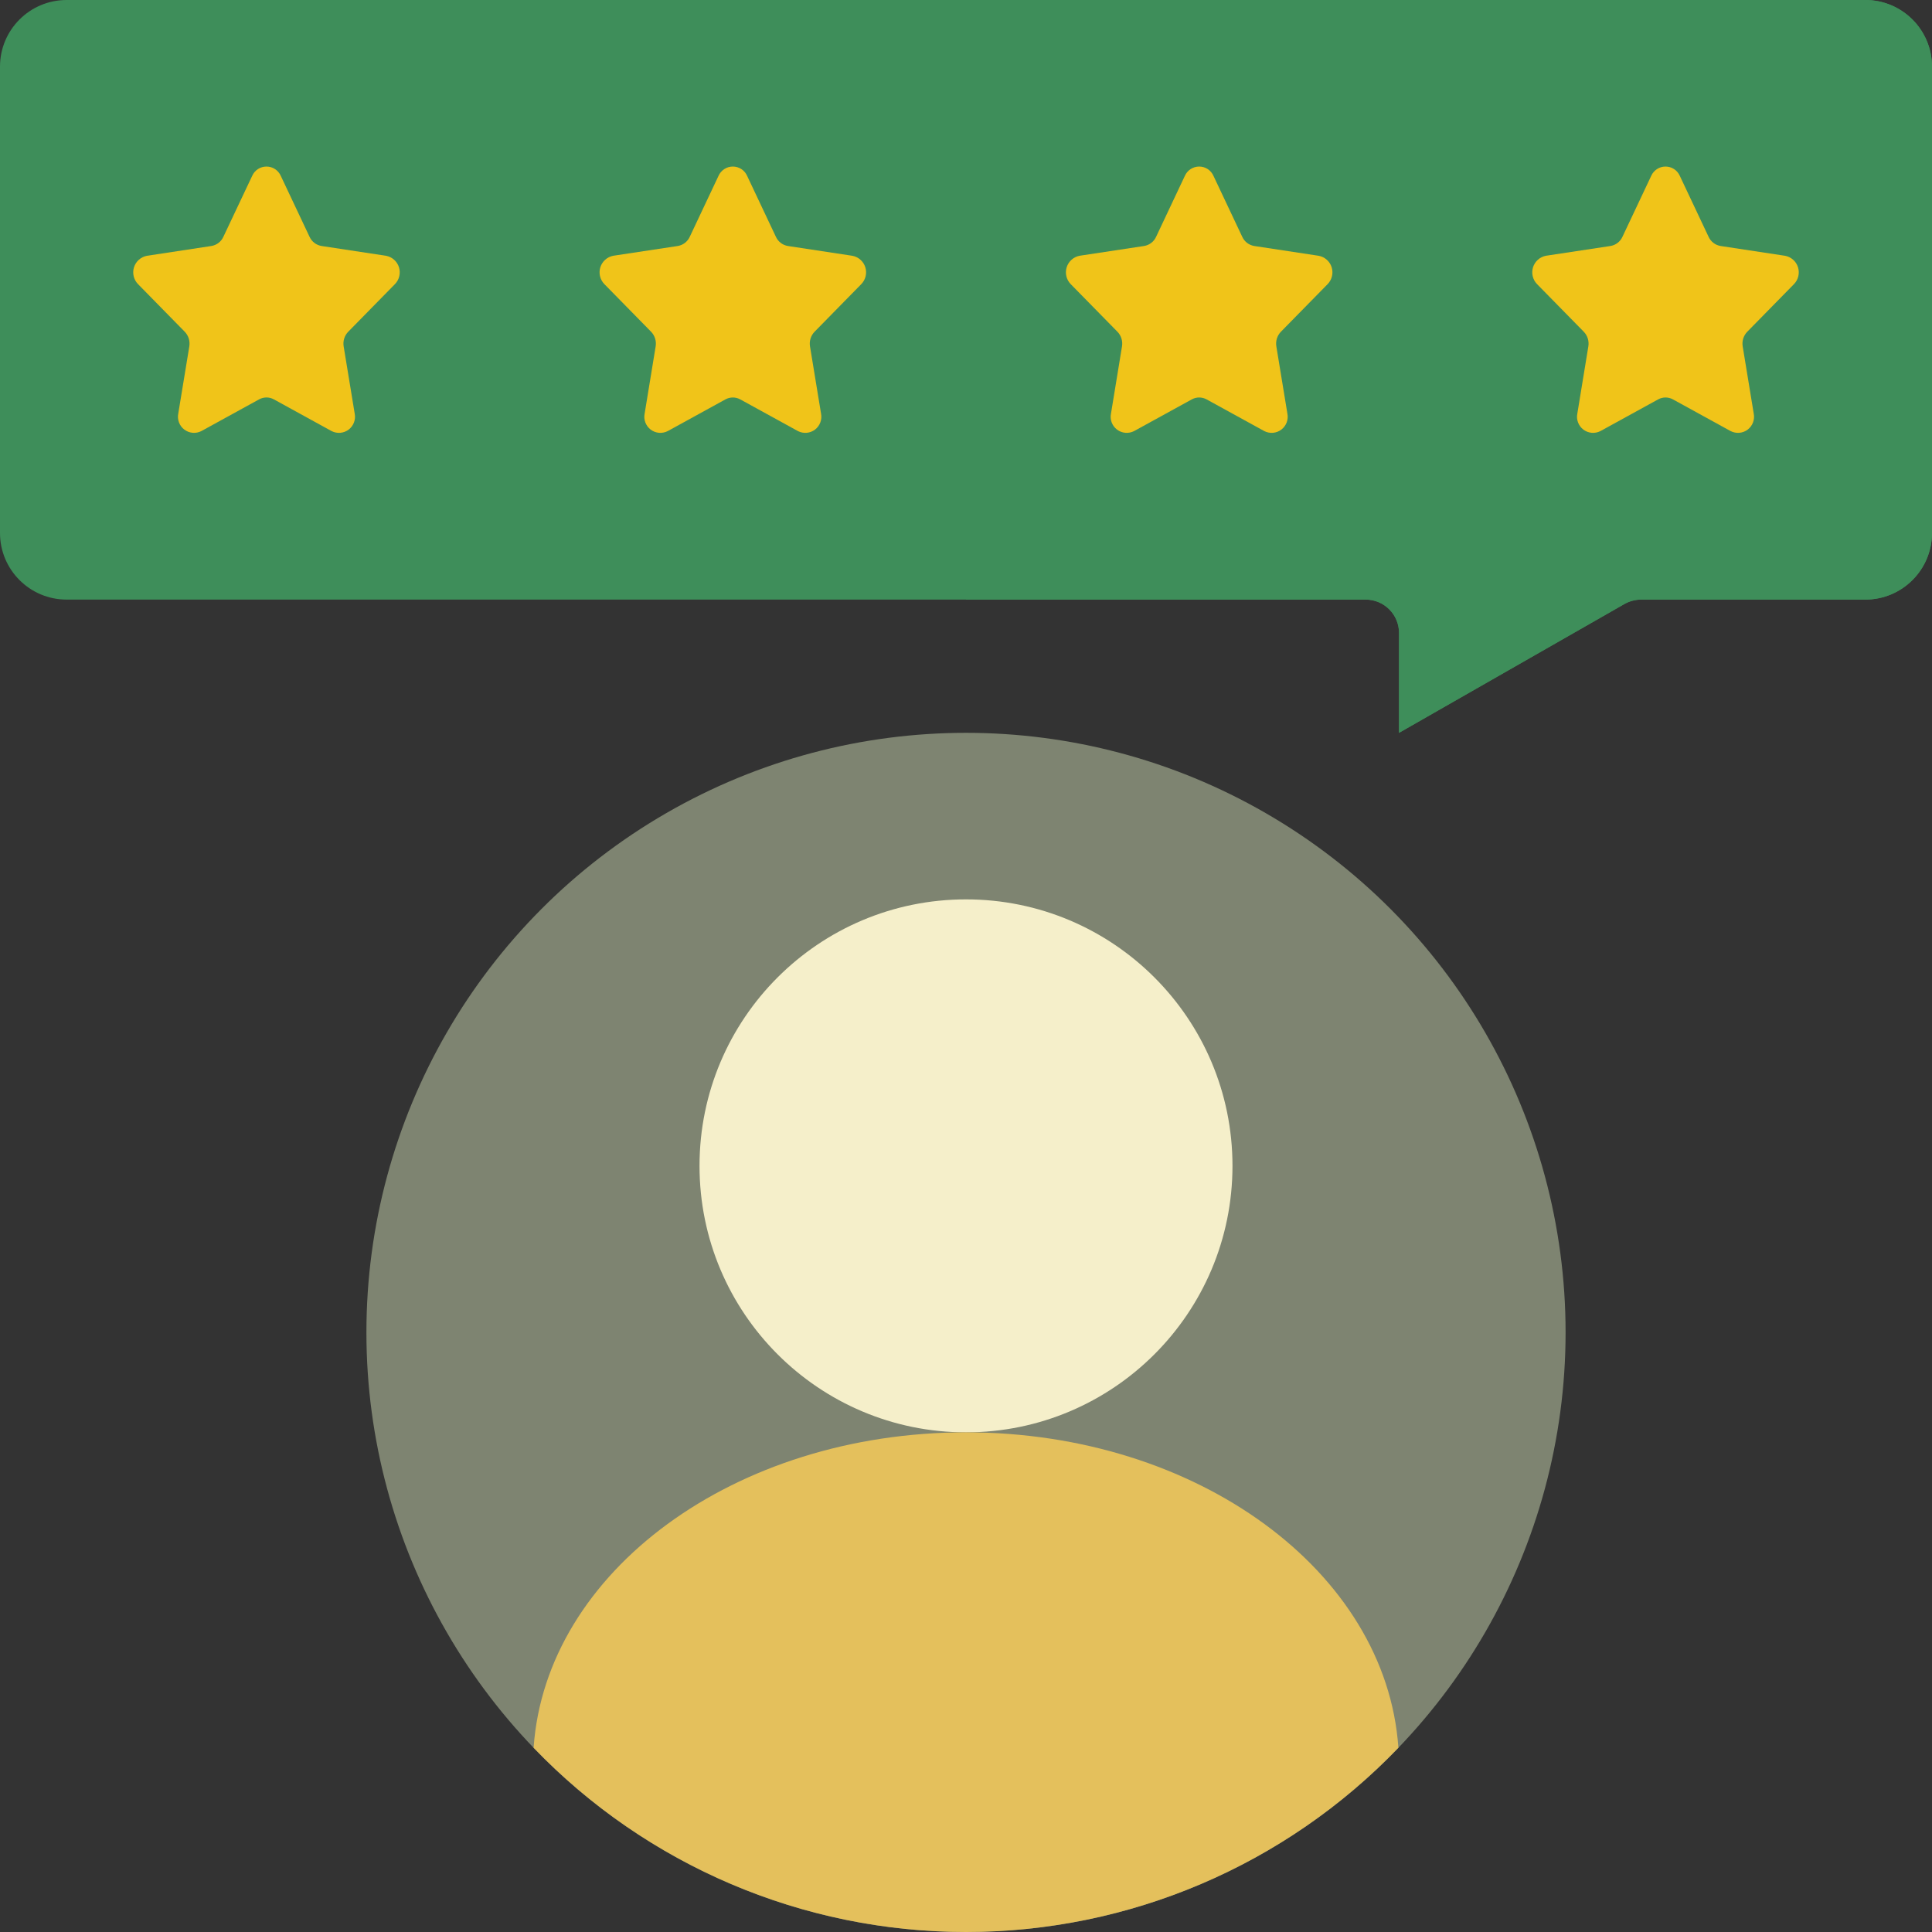 <?xml version="1.0" encoding="UTF-8"?>
<svg xmlns="http://www.w3.org/2000/svg" xmlns:xlink="http://www.w3.org/1999/xlink" width="58px" height="58px" viewBox="0 0 58 58" version="1.1">
    <rect x="0" y="0" width="58" height="58" fill="#333333" stroke="none"/>
    <!-- Generator: Sketch 51.3 (57544) - http://www.bohemiancoding.com/sketch -->
    <title>Customer Service</title>
    <defs/>
    <g id="Page-1" stroke="none" stroke-width="1" fill="none" fill-rule="evenodd">
        <g id="016---Customer-Rating" fill-rule="nonzero">
            <path d="M58,2 L58,16 C58,17.105 57.105,18 56,18 L49.266,18 C49.092,18 48.921,18.045 48.769,18.132 L42,22 L42,19 C42,18.448 41.552,18 41,18 L2,18 C0.895,18 2.22044605e-16,17.105 0,16 L0,2 C-1.11022302e-16,0.895 0.895,2.22044605e-16 2,0 L56,0 C57.105,0 58,0.895 58,2 Z" id="Shape" fill="#3E8E5A"/>
            <path d="M58,2 L58,16 C57.997,17.103 57.103,17.997 56,18 L49.27,18 C49.095,18.002 48.923,18.046 48.77,18.13 L42,22 L42,19 C41.998,18.448 41.552,18.002 41,18 L29,18 L29,0 L56,0 C57.103,0.003 57.997,0.897 58,2 Z" id="Shape" fill="#3E8E5A"/>
            <circle id="Oval" fill="#7E8471" cx="29" cy="40" r="18"/>
            <circle id="Oval" fill="#F5EFCA" cx="29" cy="35" r="8"/>
            <path d="M8.429,5.279 L9.294,7.111 C9.361,7.257 9.496,7.359 9.654,7.385 L11.59,7.679 C11.773,7.714 11.923,7.847 11.978,8.025 C12.033,8.204 11.986,8.398 11.855,8.531 L10.455,9.958 C10.341,10.075 10.29,10.239 10.317,10.4 L10.648,12.415 C10.685,12.597 10.615,12.784 10.467,12.897 C10.319,13.009 10.119,13.026 9.954,12.941 L8.223,11.99 C8.084,11.913 7.916,11.913 7.777,11.99 L6.046,12.941 C5.881,13.026 5.682,13.009 5.533,12.896 C5.385,12.784 5.315,12.596 5.352,12.414 L5.683,10.4 C5.71,10.239 5.659,10.075 5.545,9.958 L4.145,8.531 C4.014,8.398 3.967,8.204 4.022,8.025 C4.078,7.847 4.227,7.714 4.41,7.679 L6.345,7.385 C6.503,7.359 6.638,7.257 6.705,7.111 L7.571,5.279 C7.646,5.109 7.814,5 8,5 C8.185,5 8.354,5.109 8.429,5.279 Z" id="Shape" fill="#F0C419"/>
            <path d="M22.429,5.279 L23.294,7.111 C23.361,7.257 23.496,7.359 23.654,7.385 L25.59,7.679 C25.773,7.714 25.923,7.847 25.978,8.025 C26.033,8.204 25.986,8.398 25.855,8.531 L24.455,9.958 C24.341,10.075 24.29,10.239 24.317,10.4 L24.648,12.415 C24.685,12.597 24.615,12.784 24.467,12.897 C24.319,13.009 24.119,13.026 23.954,12.941 L22.223,11.99 C22.084,11.914 21.916,11.914 21.778,11.99 L20.047,12.941 C19.881,13.026 19.682,13.009 19.534,12.897 C19.386,12.784 19.315,12.597 19.353,12.415 L19.683,10.4 C19.71,10.239 19.659,10.075 19.545,9.958 L18.145,8.531 C18.014,8.398 17.967,8.204 18.022,8.025 C18.078,7.847 18.227,7.713 18.41,7.678 L20.346,7.385 C20.504,7.359 20.639,7.257 20.706,7.111 L21.571,5.278 C21.647,5.109 21.815,5 22,5 C22.186,5 22.354,5.109 22.429,5.279 Z" id="Shape" fill="#F0C419"/>
            <path d="M36.429,5.279 L37.294,7.111 C37.361,7.257 37.496,7.359 37.654,7.385 L39.59,7.679 C39.773,7.714 39.923,7.847 39.978,8.025 C40.033,8.204 39.986,8.398 39.855,8.531 L38.455,9.958 C38.341,10.075 38.29,10.239 38.317,10.4 L38.648,12.415 C38.685,12.597 38.615,12.784 38.467,12.897 C38.319,13.009 38.119,13.026 37.954,12.941 L36.223,11.99 C36.084,11.914 35.916,11.914 35.778,11.99 L34.047,12.941 C33.881,13.026 33.682,13.009 33.534,12.897 C33.386,12.784 33.315,12.597 33.353,12.415 L33.683,10.4 C33.71,10.239 33.659,10.075 33.545,9.958 L32.145,8.531 C32.014,8.398 31.967,8.204 32.022,8.025 C32.078,7.847 32.227,7.713 32.41,7.678 L34.346,7.385 C34.504,7.359 34.639,7.257 34.706,7.111 L35.571,5.278 C35.647,5.109 35.815,5 36,5 C36.186,5 36.354,5.109 36.429,5.279 Z" id="Shape" fill="#F0C419"/>
            <path d="M50.429,5.279 L51.294,7.111 C51.361,7.257 51.496,7.359 51.654,7.385 L53.59,7.679 C53.773,7.714 53.923,7.847 53.978,8.025 C54.033,8.204 53.986,8.398 53.855,8.531 L52.455,9.958 C52.341,10.075 52.29,10.239 52.317,10.4 L52.648,12.415 C52.685,12.597 52.615,12.784 52.467,12.897 C52.319,13.009 52.119,13.026 51.954,12.941 L50.223,11.99 C50.084,11.914 49.916,11.914 49.778,11.99 L48.047,12.941 C47.881,13.026 47.682,13.009 47.534,12.897 C47.386,12.784 47.315,12.597 47.353,12.415 L47.683,10.4 C47.71,10.239 47.659,10.075 47.545,9.958 L46.145,8.531 C46.014,8.398 45.967,8.204 46.022,8.025 C46.078,7.847 46.227,7.713 46.41,7.678 L48.346,7.385 C48.504,7.359 48.639,7.257 48.706,7.111 L49.571,5.278 C49.647,5.109 49.815,5 50,5 C50.186,5 50.354,5.109 50.429,5.279 Z" id="Shape" fill="#F0C419"/>
            <path d="M41.98,52.46 L41.98,52.47 C38.586,56.003 33.899,58 29,58 C24.101,58 19.414,56.003 16.02,52.47 L16.02,52.46 C16.39,47.18 22.05,43 29,43 C35.95,43 41.61,47.18 41.98,52.46 Z" id="Shape" fill="#E4C05C"/>
        </g>
    </g>
</svg>
